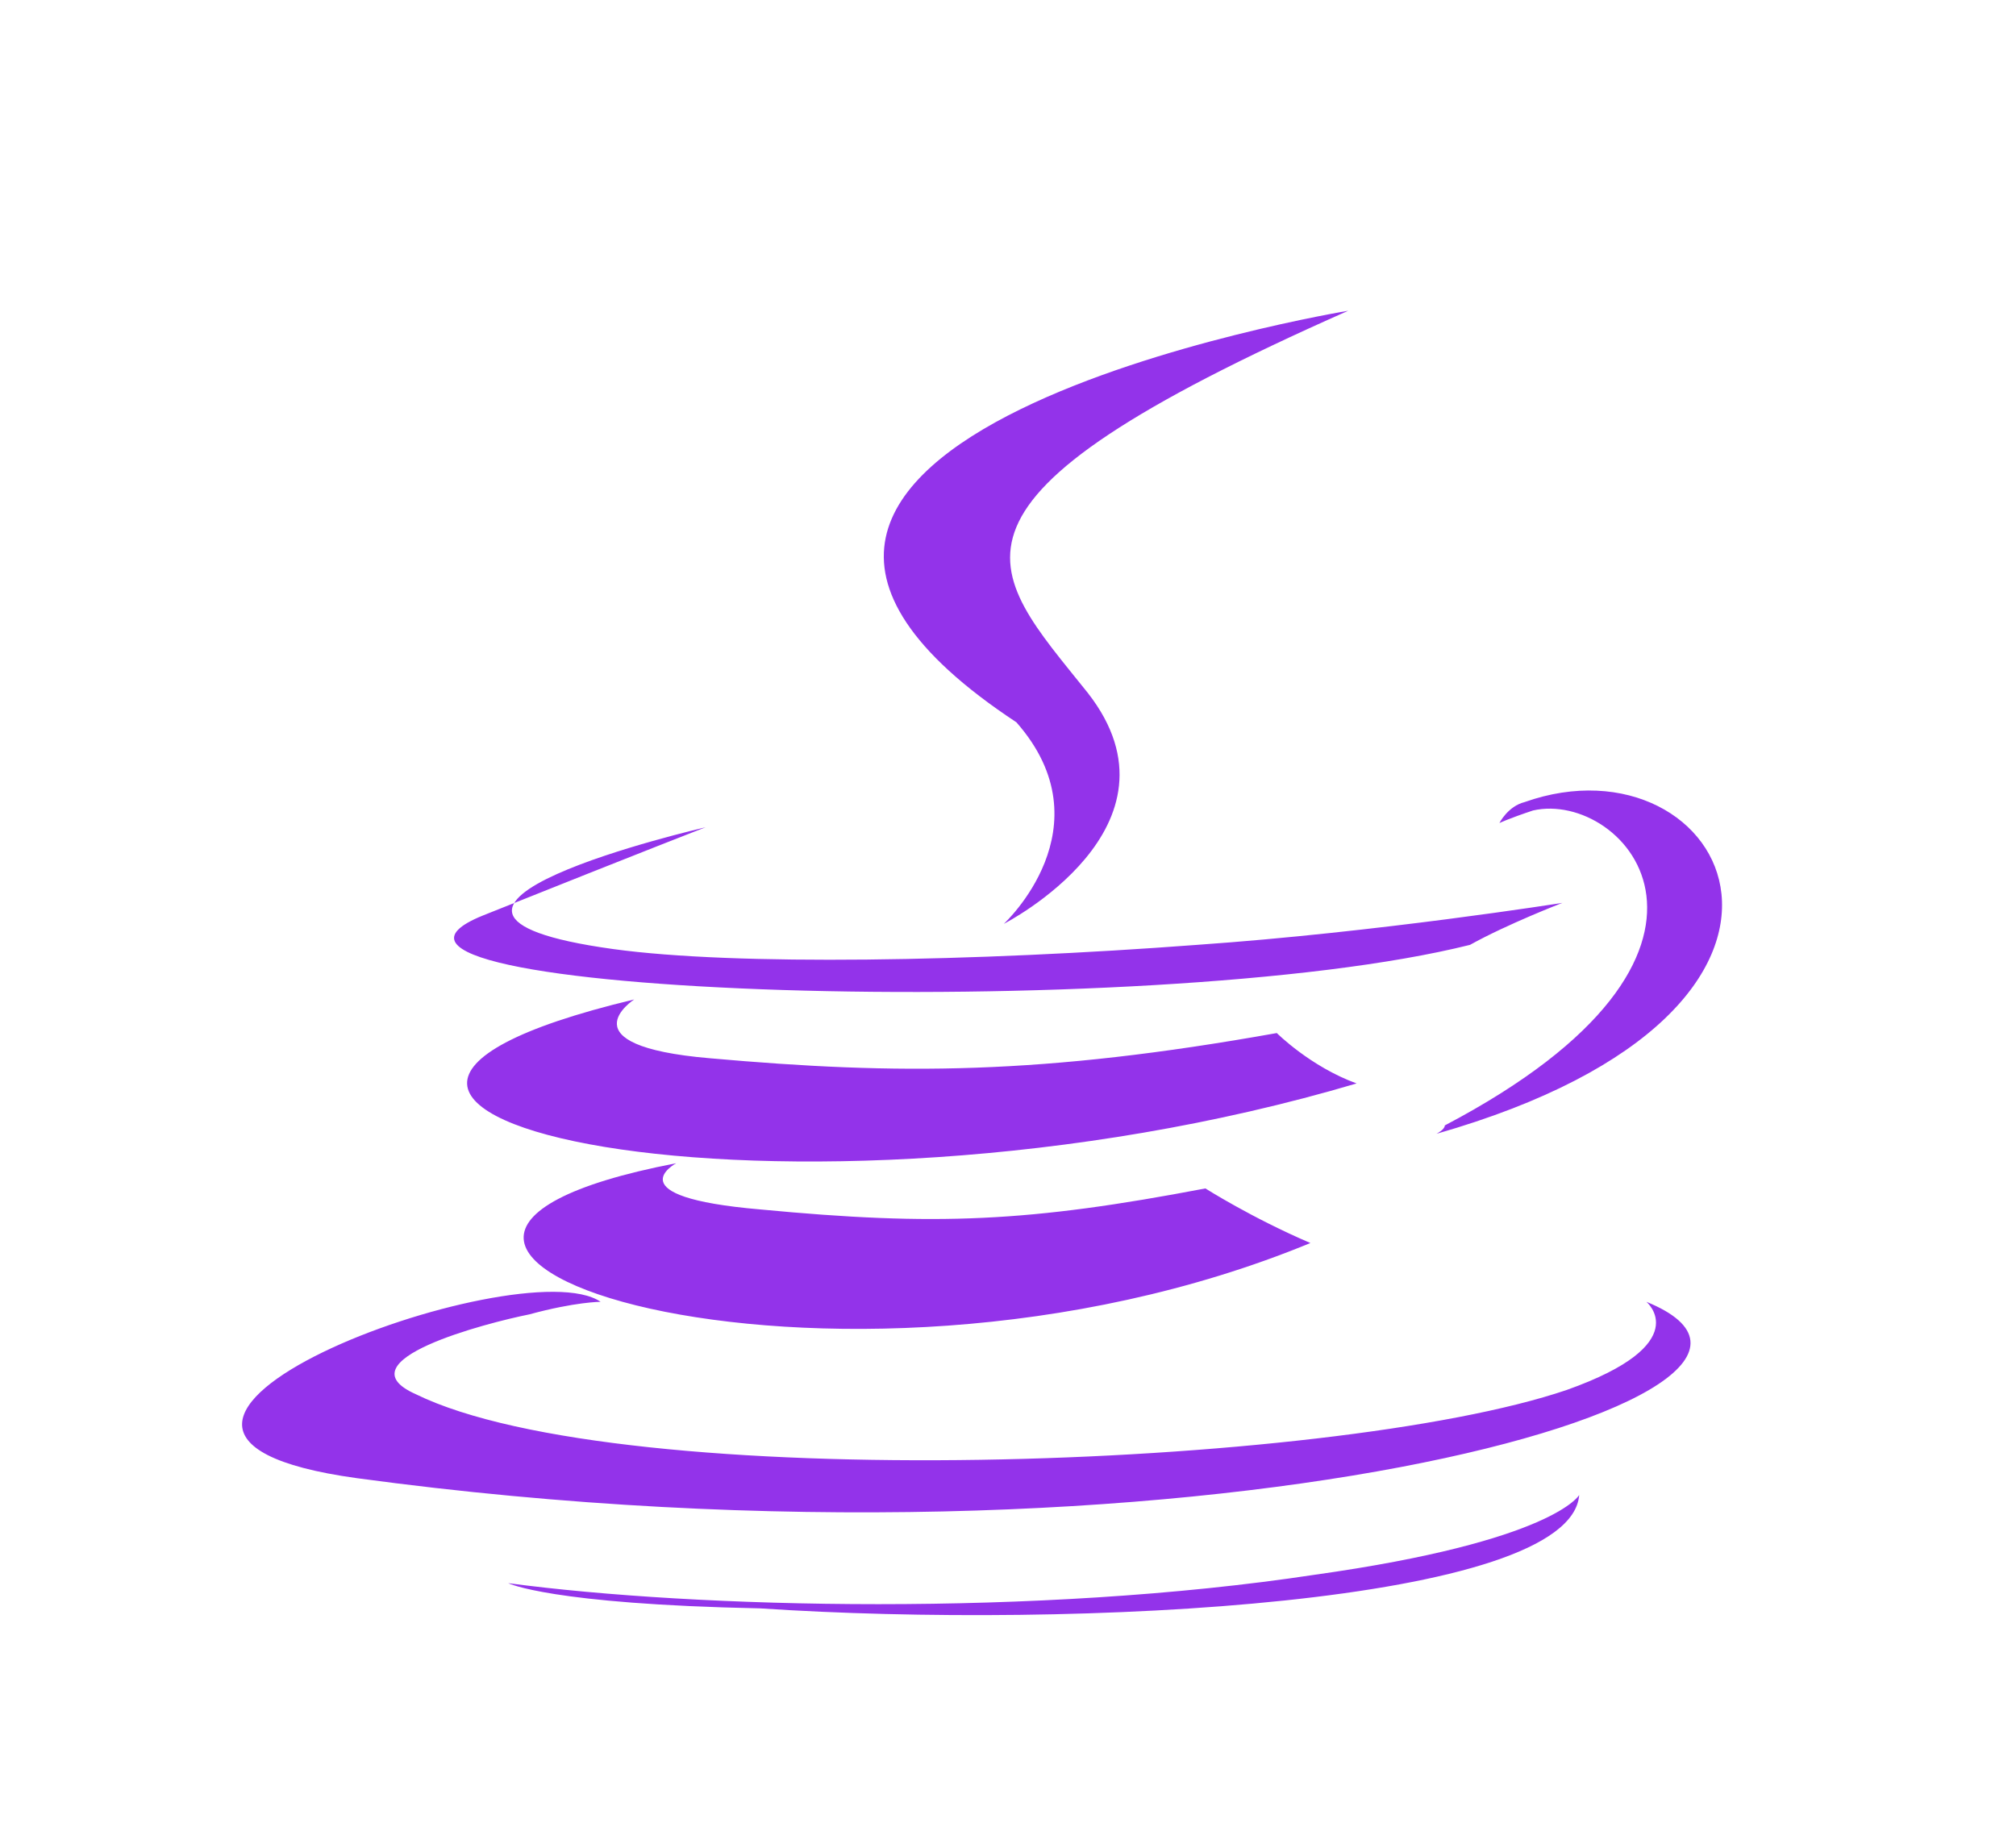 <svg width="48" height="44" viewBox="0 0 48 44" fill="none" xmlns="http://www.w3.org/2000/svg">
<path d="M16.1 27.7C16.1 27.7 14.6 28.5 18.1 28.8C22.3 29.2 24.5 29.1 28.7 28.3C28.7 28.3 29.8 29 31.2 29.6C19.8 34.3 5.7 29.7 16.1 27.7ZM15.1 23.8C15.1 23.8 13.4 24.9 16.9 25.2C21.4 25.6 24.8 25.6 30.4 24.6C30.4 24.6 31.2 25.4 32.3 25.8C18.8 29.8 3.8 26.5 15.1 23.8ZM24.2 17.2C26.4 19.7 23.9 22 23.9 22C23.9 22 28.4 19.7 25.9 16.5C23.5 13.5 21.7 12 32.1 7.4C32.1 7.4 13.9 10.4 24.2 17.2ZM39.2 31C39.2 31 40.4 32 37.3 33.1C31.7 35 14.8 35.6 9.9 33.2C8.1 32.4 11.6 31.5 12.6 31.3C13.7 31 14.3 31 14.3 31C12.4 29.7 0.5 34.1 8.5 35.2C28.4 37.9 44.6 33.2 39.2 31ZM16.8 19.7C16.8 19.7 8.1 21.7 14.6 22.6C17.5 23 23.2 22.9 28.5 22.5C32.8 22.2 37.2 21.5 37.2 21.5C37.2 21.5 35.9 22 35 22.5C27.4 24.4 6.8 23.7 11.5 21.8C15.5 20.2 16.8 19.7 16.8 19.7ZM34.4 26.8C42.2 22.7 38.7 18.8 36.5 19.3C35.9 19.5 35.7 19.6 35.7 19.6C35.7 19.6 35.9 19.2 36.3 19.1C41.1 17.4 44.7 24 34.2 27C34.2 27 34.4 26.9 34.4 26.8ZM18.1 38.3C25.6 38.8 37.4 38.2 37.6 35.6C37.6 35.6 37 36.7 31.3 37.5C24.7 38.5 16.6 38.3 12.1 37.7C12.1 37.7 13.1 38.2 18.1 38.3Z" fill="#9333EA"/>
</svg>
